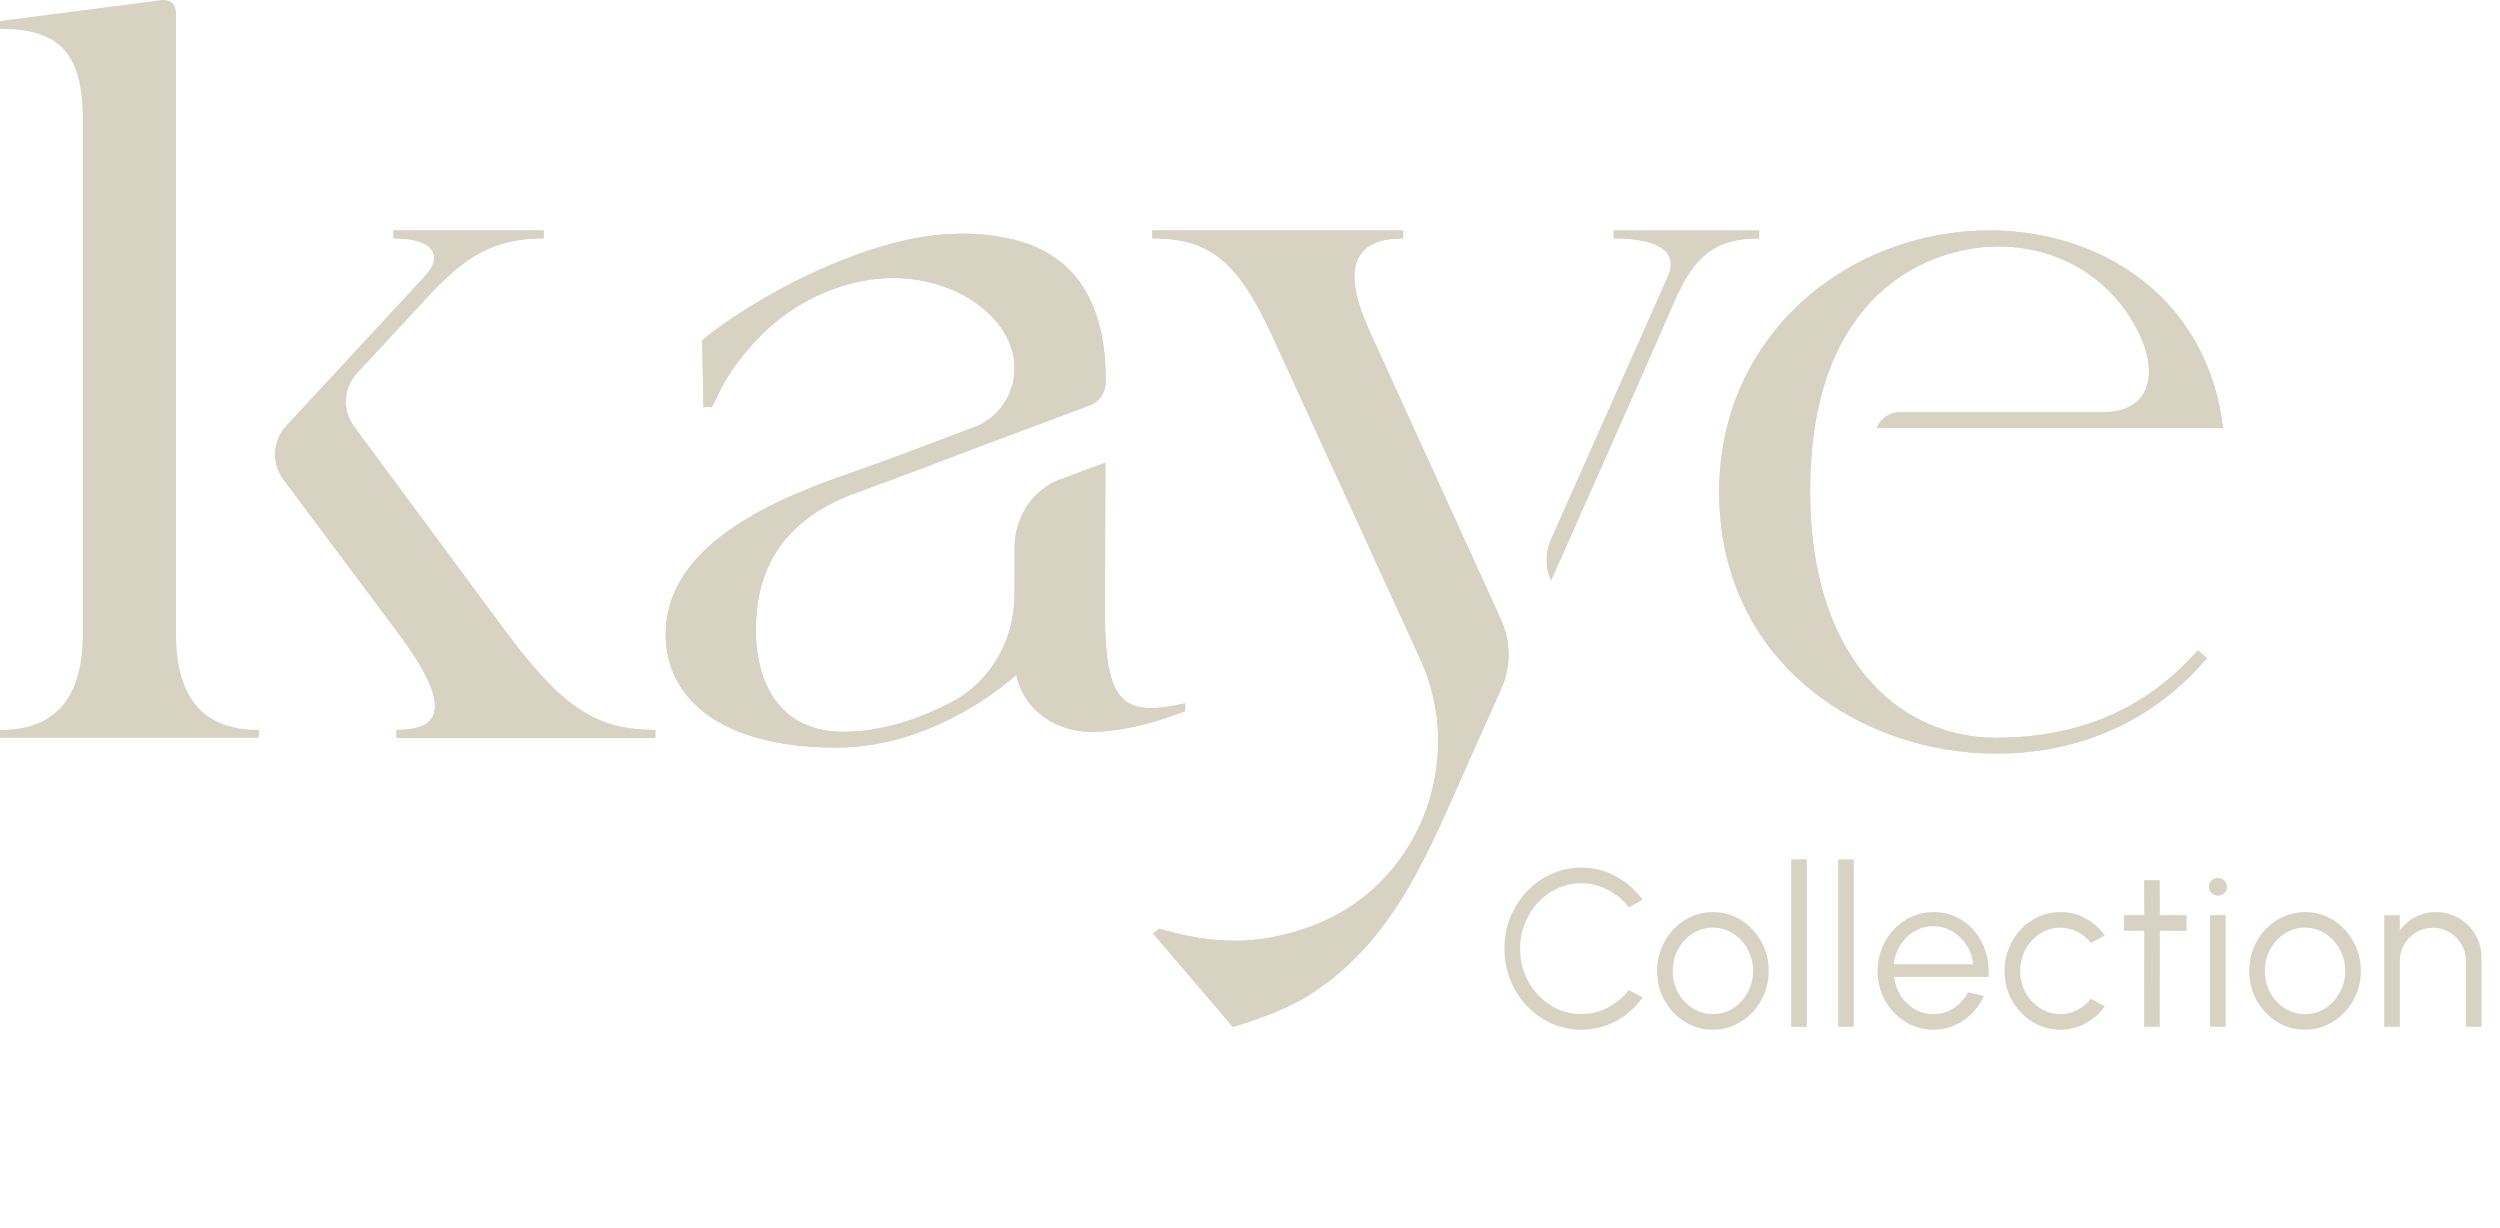 <svg width="224" height="110" viewBox="0 0 224 110" fill="none" xmlns="http://www.w3.org/2000/svg">
<g clip-path="url(#clip0_183_640)">
<path d="M15.771 56.77C15.771 63.024 18.646 65.403 23.192 65.403V66.108H0V65.403C4.546 65.403 7.421 63.024 7.421 56.77V10.695C7.421 4.438 5.01 2.589 0 2.589V1.884L14.287 0.033C15.307 -0.143 15.771 0.384 15.771 1.265V56.77Z" fill="#D8D2C2"/>
<path d="M44.99 56.154L31.72 38.216C30.646 36.766 30.757 34.755 31.985 33.431L38.033 26.905C41.557 23.029 44.156 21.356 48.702 21.356V20.65H35.251V21.356C39.054 21.356 39.703 23.029 38.035 24.791L25.653 38.167C24.444 39.474 24.317 41.452 25.353 42.901L35.713 56.773C40.629 63.381 39.516 65.406 35.528 65.406V66.111H58.72V65.406C53.433 65.406 50.37 63.468 44.99 56.154Z" fill="#D8D2C2"/>
<path d="M90.896 53.339C90.896 57.306 88.796 61.053 85.284 62.898C85.262 62.909 85.241 62.919 85.223 62.93C82.237 64.486 78.933 65.569 75.542 65.569C70.242 65.569 67.725 61.693 67.725 56.407C67.725 51.65 69.611 46.717 76.712 44.16C79.519 43.143 85.056 41.053 88.33 39.799L97.635 36.324C98.498 36.003 99.072 35.159 99.074 34.215C99.1 28.249 97.162 22.791 90.341 21.362C84.611 20.16 79.09 21.643 73.267 24.239C70.286 25.568 66.916 27.504 64.198 29.486C63.371 30.088 62.919 30.487 62.919 30.487L63.036 36.528C63.057 36.418 63.72 36.481 63.72 36.481C63.924 36.5 64.388 34.789 65.937 32.69C67.486 30.59 70.453 27.037 75.983 25.477C83.824 23.265 90.908 27.89 90.908 32.978C90.908 35.33 89.49 37.432 87.353 38.248C83.887 39.567 78.793 41.491 76.323 42.342C76.187 42.389 76.048 42.435 75.912 42.482C67.195 45.477 59.643 49.716 59.643 56.852C59.643 62.314 64.226 66.982 74.919 66.982C78.954 66.982 82.774 65.761 86.284 63.814C87.99 62.867 89.591 61.74 91.067 60.468C91.782 63.87 94.901 65.574 97.743 65.574C100.26 65.574 103.224 64.868 106.191 63.722V63.017C100.71 64.25 99.001 63.193 99.001 54.911C99.001 54.911 99.02 46.541 99.039 41.458L94.648 43.085C92.377 44.13 90.915 46.457 90.915 49.023L90.903 53.341L90.896 53.339Z" fill="#D8D2C2"/>
<path d="M122.662 29.548C119.876 23.38 121.853 21.356 125.718 21.356V20.65H103.252V21.356C108.375 21.356 110.889 23.383 113.945 29.989C113.945 29.989 127.267 59.084 127.269 59.088C131.478 68.281 127.056 79.551 117.389 83.03C112.607 84.753 108.721 84.622 103.868 83.211L103.329 83.651L110.458 92.003C110.458 92.003 114.427 90.939 117.216 89.203C124.921 84.401 128.012 76.249 131.527 68.387C131.527 68.387 132.724 65.708 134.51 61.715C135.391 59.747 135.384 57.488 134.491 55.526L122.662 29.553V29.548Z" fill="#D8D2C2"/>
<path d="M144.589 20.65V21.356C148.631 21.356 150.431 22.588 149.442 24.791L138.974 48.339C138.451 49.504 138.451 50.835 138.974 52C144.239 40.22 150.07 26.907 150.07 26.907C151.778 23.031 153.575 21.358 157.618 21.358V20.653H144.589V20.65Z" fill="#D8D2C2"/>
<path d="M162.836 36.95C163.541 33.461 164.898 30.136 167.288 27.406C171.979 22.049 180.268 20.345 186.461 24.104C188.922 25.597 190.827 27.872 191.949 30.515C193.217 33.599 192.674 36.946 188.331 36.946H170.212C169.301 36.946 168.485 37.505 168.157 38.356H199.186C197.738 26.464 188.057 20.648 178.288 20.648C165.622 20.648 154.041 29.986 154.041 44.083C154.041 59.235 166.618 67.517 178.829 67.517C186.248 67.517 192.852 64.698 197.738 58.971L196.924 58.265C192.13 63.728 185.979 66.106 178.831 66.106C169.875 66.106 162.184 58.617 162.184 44.081C162.184 41.714 162.362 39.294 162.836 36.948V36.95Z" fill="#D8D2C2"/>
<path d="M162.836 36.95C163.541 33.461 164.898 30.136 167.288 27.406C171.979 22.049 180.268 20.345 186.461 24.104C188.922 25.597 190.827 27.872 191.949 30.515C193.217 33.599 192.674 36.946 188.331 36.946H170.212C169.301 36.946 168.485 37.505 168.157 38.356H199.186C197.738 26.464 188.057 20.648 178.288 20.648C165.622 20.648 154.041 29.986 154.041 44.083C154.041 59.235 166.618 67.517 178.829 67.517C186.248 67.517 192.852 64.698 197.738 58.971L196.924 58.265C192.13 63.728 185.979 66.106 178.831 66.106C169.875 66.106 162.184 58.617 162.184 44.081C162.184 41.714 162.362 39.294 162.836 36.948V36.95Z" fill="#D8D2C2"/>
<path d="M44.99 56.154L31.72 38.216C30.646 36.766 30.757 34.755 31.985 33.431L38.033 26.905C41.557 23.029 44.156 21.356 48.702 21.356V20.65H35.251V21.356C39.054 21.356 39.703 23.029 38.035 24.791L25.653 38.167C24.444 39.474 24.317 41.452 25.353 42.901L35.713 56.773C40.629 63.381 39.516 65.406 35.528 65.406V66.111H58.72V65.406C53.433 65.406 50.37 63.468 44.99 56.154Z" fill="#D8D2C2"/>
<path d="M122.662 29.548C119.876 23.38 121.853 21.356 125.718 21.356V20.65H103.252V21.356C108.375 21.356 110.889 23.383 113.945 29.989C113.945 29.989 127.267 59.084 127.269 59.088C131.478 68.281 127.056 79.551 117.389 83.03C112.607 84.753 108.721 84.622 103.868 83.211L103.329 83.651L110.458 92.003C110.458 92.003 114.427 90.939 117.216 89.203C124.921 84.401 128.012 76.249 131.527 68.387C131.527 68.387 132.724 65.708 134.51 61.715C135.391 59.747 135.384 57.488 134.491 55.526L122.662 29.553V29.548Z" fill="#D8D2C2"/>
<path d="M144.589 20.65V21.356C148.631 21.356 150.431 22.588 149.442 24.791L138.974 48.339C138.451 49.504 138.451 50.835 138.974 52C144.239 40.22 150.07 26.907 150.07 26.907C151.778 23.031 153.575 21.358 157.618 21.358V20.653H144.589V20.65Z" fill="#D8D2C2"/>
<path d="M90.896 53.339C90.896 57.306 88.796 61.053 85.284 62.898C85.262 62.909 85.241 62.919 85.223 62.93C82.237 64.486 78.933 65.569 75.542 65.569C70.242 65.569 67.725 61.693 67.725 56.407C67.725 51.65 69.611 46.717 76.712 44.16C79.519 43.143 85.056 41.053 88.33 39.799L97.635 36.324C98.498 36.003 99.072 35.159 99.074 34.215C99.1 28.249 97.162 22.791 90.341 21.362C84.611 20.16 79.09 21.643 73.267 24.239C70.286 25.568 66.916 27.504 64.198 29.486C63.371 30.088 62.919 30.487 62.919 30.487L63.036 36.528C63.057 36.418 63.72 36.481 63.72 36.481C63.924 36.5 64.388 34.789 65.937 32.69C67.486 30.59 70.453 27.037 75.983 25.477C83.824 23.265 90.908 27.89 90.908 32.978C90.908 35.33 89.49 37.432 87.353 38.248C83.887 39.567 78.793 41.491 76.323 42.342C76.187 42.389 76.048 42.435 75.912 42.482C67.195 45.477 59.643 49.716 59.643 56.852C59.643 62.314 64.226 66.982 74.919 66.982C78.954 66.982 82.774 65.761 86.284 63.814C87.99 62.867 89.591 61.74 91.067 60.468C91.782 63.87 94.901 65.574 97.743 65.574C100.26 65.574 103.224 64.868 106.191 63.722V63.017C100.71 64.25 99.001 63.193 99.001 54.911C99.001 54.911 99.02 46.541 99.039 41.458L94.648 43.085C92.377 44.13 90.915 46.457 90.915 49.023L90.903 53.341L90.896 53.339Z" fill="#D8D2C2"/>
</g>
<path d="M141.68 92.26C140.733 92.26 139.843 92.073 139.01 91.7C138.177 91.32 137.443 90.8 136.81 90.14C136.183 89.473 135.69 88.7 135.33 87.82C134.977 86.94 134.8 86 134.8 85C134.8 84 134.977 83.06 135.33 82.18C135.69 81.3 136.183 80.53 136.81 79.87C137.443 79.203 138.177 78.683 139.01 78.31C139.843 77.93 140.733 77.74 141.68 77.74C142.813 77.74 143.857 78.003 144.81 78.53C145.763 79.057 146.553 79.757 147.18 80.63L145.94 81.3C145.447 80.64 144.82 80.117 144.06 79.73C143.307 79.337 142.513 79.14 141.68 79.14C140.913 79.14 140.197 79.297 139.53 79.61C138.87 79.917 138.29 80.34 137.79 80.88C137.29 81.42 136.9 82.043 136.62 82.75C136.34 83.457 136.2 84.207 136.2 85C136.2 85.807 136.34 86.563 136.62 87.27C136.907 87.977 137.3 88.6 137.8 89.14C138.307 89.68 138.89 90.103 139.55 90.41C140.217 90.71 140.927 90.86 141.68 90.86C142.547 90.86 143.35 90.663 144.09 90.27C144.837 89.87 145.453 89.35 145.94 88.71L147.18 89.38C146.553 90.253 145.763 90.953 144.81 91.48C143.857 92 142.813 92.26 141.68 92.26ZM153.477 92.26C152.557 92.26 151.717 92.023 150.957 91.55C150.203 91.077 149.6 90.443 149.147 89.65C148.7 88.85 148.477 87.967 148.477 87C148.477 86.267 148.607 85.583 148.867 84.95C149.127 84.31 149.483 83.75 149.937 83.27C150.397 82.783 150.93 82.403 151.537 82.13C152.143 81.857 152.79 81.72 153.477 81.72C154.397 81.72 155.233 81.957 155.987 82.43C156.747 82.903 157.35 83.54 157.797 84.34C158.25 85.14 158.477 86.027 158.477 87C158.477 87.727 158.347 88.407 158.087 89.04C157.827 89.673 157.467 90.233 157.007 90.72C156.553 91.2 156.023 91.577 155.417 91.85C154.817 92.123 154.17 92.26 153.477 92.26ZM153.477 90.86C154.157 90.86 154.767 90.683 155.307 90.33C155.853 89.97 156.283 89.497 156.597 88.91C156.917 88.323 157.077 87.687 157.077 87C157.077 86.3 156.917 85.657 156.597 85.07C156.277 84.477 155.843 84.003 155.297 83.65C154.757 83.297 154.15 83.12 153.477 83.12C152.797 83.12 152.183 83.3 151.637 83.66C151.097 84.013 150.667 84.483 150.347 85.07C150.033 85.657 149.877 86.3 149.877 87C149.877 87.72 150.04 88.373 150.367 88.96C150.693 89.54 151.13 90.003 151.677 90.35C152.223 90.69 152.823 90.86 153.477 90.86ZM160.492 92V77H161.892V92H160.492ZM164.701 92V77H166.101V92H164.701ZM173.231 92.26C172.311 92.26 171.471 92.023 170.711 91.55C169.958 91.077 169.355 90.443 168.901 89.65C168.455 88.85 168.231 87.967 168.231 87C168.231 86.267 168.361 85.583 168.621 84.95C168.881 84.31 169.238 83.75 169.691 83.27C170.151 82.783 170.685 82.403 171.291 82.13C171.898 81.857 172.545 81.72 173.231 81.72C173.971 81.72 174.651 81.867 175.271 82.16C175.898 82.453 176.435 82.863 176.881 83.39C177.335 83.917 177.675 84.533 177.901 85.24C178.135 85.947 178.231 86.71 178.191 87.53H169.711C169.791 88.163 169.991 88.73 170.311 89.23C170.638 89.73 171.051 90.127 171.551 90.42C172.058 90.707 172.618 90.853 173.231 90.86C173.898 90.86 174.498 90.687 175.031 90.34C175.571 89.993 176.005 89.517 176.331 88.91L177.751 89.24C177.351 90.127 176.748 90.853 175.941 91.42C175.135 91.98 174.231 92.26 173.231 92.26ZM169.671 86.4H176.781C176.735 85.78 176.545 85.213 176.211 84.7C175.885 84.18 175.461 83.767 174.941 83.46C174.421 83.147 173.851 82.99 173.231 82.99C172.611 82.99 172.045 83.143 171.531 83.45C171.018 83.75 170.598 84.16 170.271 84.68C169.945 85.193 169.745 85.767 169.671 86.4ZM187.348 89.49L188.598 90.17C188.144 90.803 187.568 91.31 186.868 91.69C186.174 92.07 185.421 92.26 184.608 92.26C183.688 92.26 182.848 92.023 182.088 91.55C181.334 91.077 180.731 90.443 180.278 89.65C179.831 88.85 179.608 87.967 179.608 87C179.608 86.267 179.738 85.583 179.998 84.95C180.258 84.31 180.614 83.75 181.068 83.27C181.528 82.783 182.061 82.403 182.668 82.13C183.274 81.857 183.921 81.72 184.608 81.72C185.421 81.72 186.174 81.91 186.868 82.29C187.568 82.67 188.144 83.18 188.598 83.82L187.348 84.49C187.001 84.05 186.584 83.713 186.098 83.48C185.611 83.24 185.114 83.12 184.608 83.12C183.934 83.12 183.324 83.3 182.778 83.66C182.231 84.013 181.798 84.483 181.478 85.07C181.164 85.657 181.008 86.3 181.008 87C181.008 87.7 181.168 88.343 181.488 88.93C181.814 89.517 182.251 89.987 182.798 90.34C183.344 90.687 183.948 90.86 184.608 90.86C185.154 90.86 185.668 90.733 186.148 90.48C186.628 90.227 187.028 89.897 187.348 89.49ZM195.913 83.4H193.523L193.513 92H192.113L192.123 83.4H190.313V82H192.123L192.113 78.86H193.513L193.523 82H195.913V83.4ZM198.02 82H199.42V92H198.02V82ZM198.73 80.25C198.503 80.25 198.31 80.177 198.15 80.03C197.996 79.877 197.92 79.687 197.92 79.46C197.92 79.233 197.996 79.047 198.15 78.9C198.31 78.747 198.503 78.67 198.73 78.67C198.95 78.67 199.136 78.747 199.29 78.9C199.45 79.047 199.53 79.233 199.53 79.46C199.53 79.687 199.453 79.877 199.3 80.03C199.146 80.177 198.956 80.25 198.73 80.25ZM206.53 92.26C205.61 92.26 204.77 92.023 204.01 91.55C203.257 91.077 202.654 90.443 202.2 89.65C201.754 88.85 201.53 87.967 201.53 87C201.53 86.267 201.66 85.583 201.92 84.95C202.18 84.31 202.537 83.75 202.99 83.27C203.45 82.783 203.984 82.403 204.59 82.13C205.197 81.857 205.844 81.72 206.53 81.72C207.45 81.72 208.287 81.957 209.04 82.43C209.8 82.903 210.404 83.54 210.85 84.34C211.304 85.14 211.53 86.027 211.53 87C211.53 87.727 211.4 88.407 211.14 89.04C210.88 89.673 210.52 90.233 210.06 90.72C209.607 91.2 209.077 91.577 208.47 91.85C207.87 92.123 207.224 92.26 206.53 92.26ZM206.53 90.86C207.21 90.86 207.82 90.683 208.36 90.33C208.907 89.97 209.337 89.497 209.65 88.91C209.97 88.323 210.13 87.687 210.13 87C210.13 86.3 209.97 85.657 209.65 85.07C209.33 84.477 208.897 84.003 208.35 83.65C207.81 83.297 207.204 83.12 206.53 83.12C205.85 83.12 205.237 83.3 204.69 83.66C204.15 84.013 203.72 84.483 203.4 85.07C203.087 85.657 202.93 86.3 202.93 87C202.93 87.72 203.094 88.373 203.42 88.96C203.747 89.54 204.184 90.003 204.73 90.35C205.277 90.69 205.877 90.86 206.53 90.86ZM222.344 85.81V92H220.944V86.09C220.944 85.543 220.811 85.047 220.544 84.6C220.278 84.153 219.921 83.797 219.474 83.53C219.028 83.263 218.531 83.13 217.984 83.13C217.444 83.13 216.948 83.263 216.494 83.53C216.048 83.797 215.691 84.153 215.424 84.6C215.158 85.047 215.024 85.543 215.024 86.09V92H213.624V82H215.024V83.38C215.378 82.873 215.838 82.47 216.404 82.17C216.971 81.87 217.588 81.72 218.254 81.72C219.008 81.72 219.694 81.903 220.314 82.27C220.934 82.637 221.428 83.13 221.794 83.75C222.161 84.37 222.344 85.057 222.344 85.81Z" fill="#D8D2C2"/>
<defs>
<clipPath id="clip0_183_640">
<rect width="199.185" height="92" fill="white"/>
</clipPath>
</defs>
</svg>
